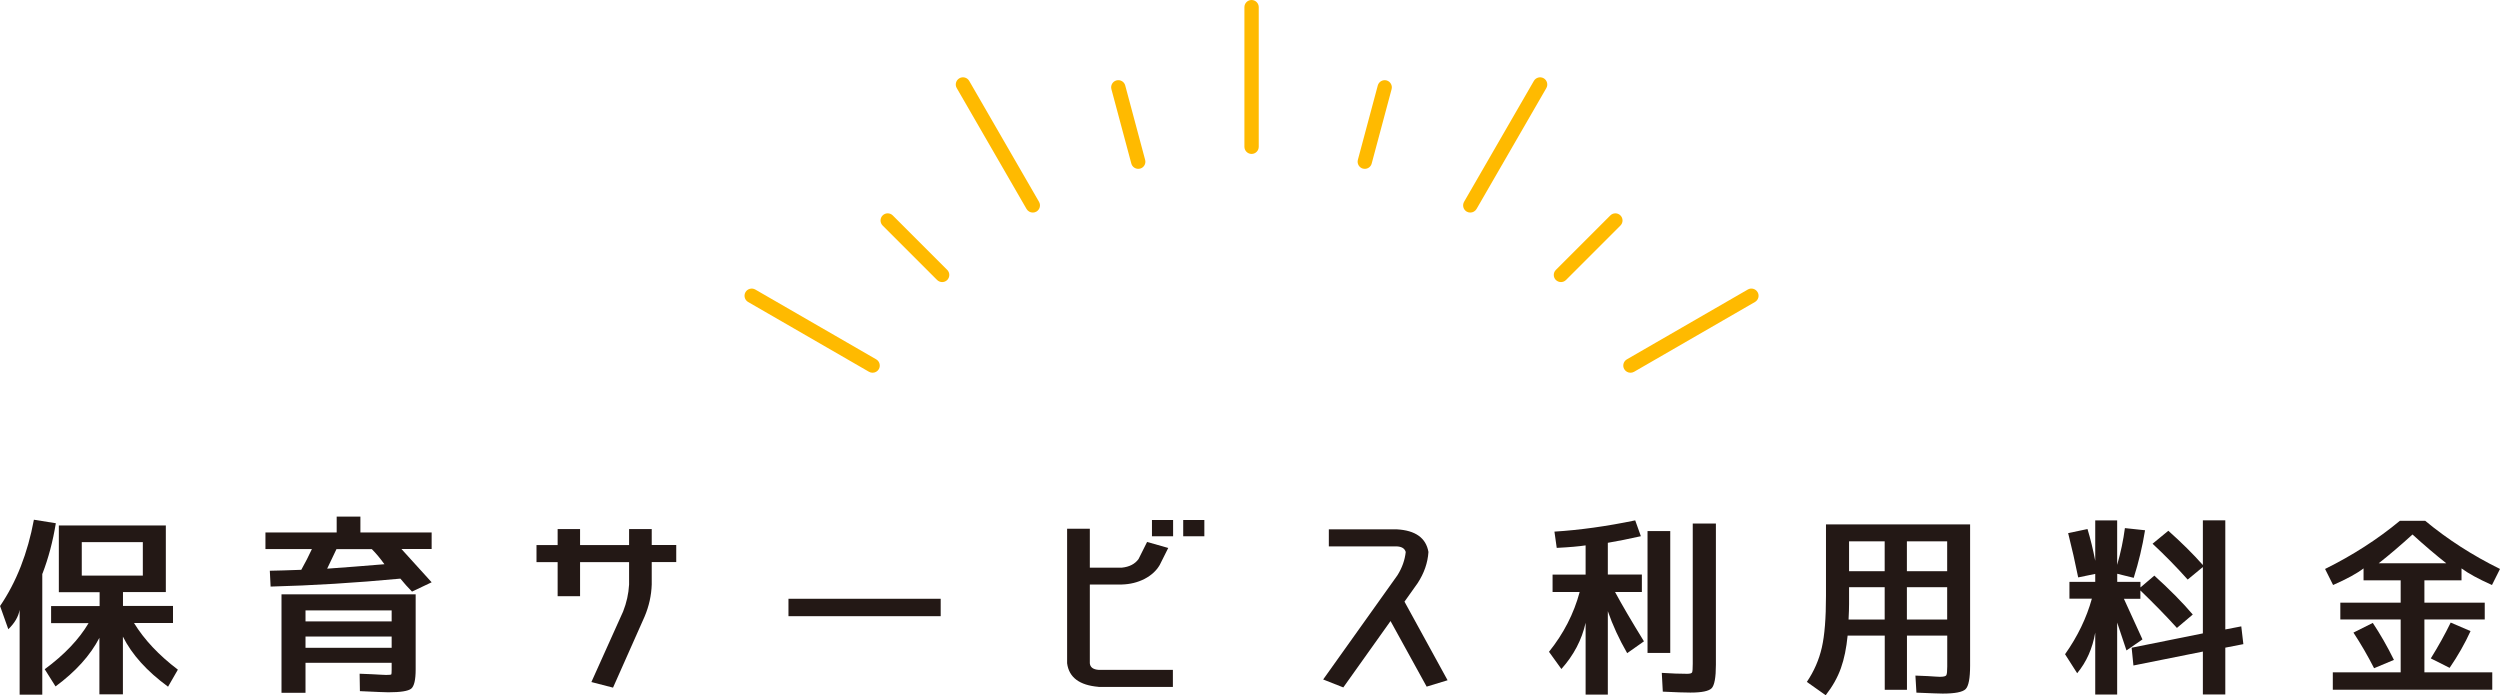 <?xml version="1.0" encoding="UTF-8"?><svg id="_レイヤー_1" xmlns="http://www.w3.org/2000/svg" viewBox="0 0 348.84 97"><defs><style>.cls-1{fill:#ffba00;}.cls-2{fill:#231815;}</style></defs><g><path class="cls-2" d="M5.9,80.05v16.88H2.74v-11.83c-.17,.95-.7,1.85-1.58,2.7l-1.15-3.24c2.28-3.35,3.85-7.36,4.72-12.04l3.06,.49c-.41,2.52-1.03,4.87-1.87,7.05Zm17.24-6.75v9.31h-5.98v1.94h6.98v2.38h-5.44c1.42,2.32,3.46,4.49,6.12,6.51l-1.37,2.38c-2.95-2.16-5.05-4.49-6.3-6.99v8.05h-3.28v-7.88c-1.27,2.45-3.31,4.71-6.12,6.78l-1.51-2.4c2.74-2.02,4.78-4.16,6.12-6.43H7.13v-2.38h6.77v-1.94h-5.69v-9.31h14.94Zm-11.74,7.02h8.53v-4.67H11.41v4.67Z"/><path class="cls-2" d="M60.23,74.29v2.32h-4.21c1.49,1.64,2.89,3.19,4.21,4.64l-2.74,1.3c-.6-.61-1.14-1.21-1.62-1.81-6.26,.59-12.3,.96-18.11,1.11l-.11-2.21c1.08-.02,2.54-.06,4.39-.13,.55-.97,1.04-1.94,1.48-2.89h-6.48v-2.32h9.94v-2.21h3.31v2.21h9.94Zm-20.95,8.64h18.72v10.48c0,1.46-.21,2.35-.63,2.69-.42,.33-1.48,.5-3.19,.5-.34,0-1.66-.05-3.96-.16l-.04-2.43c.6,.02,1.18,.04,1.73,.07,.55,.03,.98,.05,1.28,.07,.3,.02,.53,.03,.7,.03,.46,0,.7-.03,.72-.09,.02-.06,.04-.28,.04-.66v-.94h-12.02v4.18h-3.35v-13.72Zm3.35,3.78h12.02v-1.54h-12.02v1.54Zm0,2.11v1.57h12.02v-1.57h-12.02Zm9.25-12.2h-4.93c-.43,.88-.86,1.79-1.3,2.73,2.3-.16,4.97-.37,7.99-.62-.58-.81-1.16-1.51-1.76-2.11Z"/><path class="cls-2" d="M90.94,73.81v2.24h3.42v2.38h-3.42v3.13c-.05,1.53-.38,3.03-1.01,4.51l-4.39,9.88-3.02-.78,4.43-9.85c.48-1.22,.76-2.47,.83-3.75v-3.13h-6.84v4.75h-3.13v-4.75h-2.95v-2.38h2.95v-2.24h3.13v2.24h6.84v-2.24h3.17Z"/><path class="cls-2" d="M110.02,85.98v-2.43h21.24v2.43h-21.24Z"/><path class="cls-2" d="M153.29,95.84c-2.66-.22-4.13-1.31-4.39-3.29v-18.77h3.17v5.43h4.46c1.06-.11,1.84-.51,2.34-1.21l1.19-2.38,2.95,.84-1.19,2.38c-.46,.79-1.16,1.44-2.12,1.94-.96,.49-2.02,.75-3.17,.78h-4.46v10.99c.05,.56,.46,.86,1.22,.92h10.37v2.38h-10.37Zm7.45-21.01v-2.27h2.95v2.27h-2.95Zm4.36,0v-2.27h2.95v2.27h-2.95Z"/><path class="cls-2" d="M195.98,83.96l6.01,10.96-2.92,.89-5.04-9.15-6.59,9.26-2.81-1.11,10.37-14.55c.65-1.04,1.03-2.12,1.15-3.24-.14-.49-.56-.75-1.26-.78h-9.47v-2.38h9.47c2.62,.14,4.09,1.2,4.43,3.16-.1,1.51-.6,2.96-1.51,4.35l-1.84,2.59Z"/><path class="cls-2" d="M229.1,80.18v2.43h-3.74c.94,1.75,2.28,4.04,4.03,6.88l-2.34,1.65c-1.13-1.96-2.03-3.92-2.7-5.86v11.64h-3.1v-10.02c-.53,2.38-1.66,4.53-3.38,6.45l-1.73-2.4c2.04-2.54,3.47-5.32,4.28-8.34h-3.78v-2.43h4.61v-4.08c-.91,.14-2.26,.26-4.03,.35l-.32-2.27c3.53-.22,7.28-.74,11.27-1.57l.79,2.21c-1.68,.38-3.22,.68-4.61,.92v4.43h4.75Zm.79,10.93v-17.01h3.17v17.01h-3.17Zm6.3-18.06h3.24v19.71c0,1.77-.2,2.86-.59,3.27-.4,.41-1.39,.61-2.97,.61-.74,0-2.03-.04-3.85-.13l-.14-2.62c1.39,.09,2.57,.13,3.53,.13,.41,0,.64-.07,.7-.2,.06-.13,.09-.54,.09-1.2v-19.58Z"/><path class="cls-2" d="M274.9,73.16v19.71c0,1.78-.21,2.88-.63,3.29s-1.48,.62-3.19,.62c-.36,0-1.58-.04-3.67-.13l-.14-2.38c.65,.02,1.22,.04,1.71,.07,.49,.03,.86,.05,1.1,.07,.24,.02,.43,.03,.58,.03,.53,0,.83-.07,.92-.22s.13-.55,.13-1.21v-4.32h-5.62v7.56h-3.1v-7.56h-5.18c-.17,1.75-.48,3.26-.94,4.55-.46,1.29-1.16,2.54-2.12,3.77l-2.63-1.86c1.01-1.49,1.7-3.09,2.09-4.79s.58-4.1,.58-7.2v-9.99h20.12Zm-11.92,8.78h-4.97v2.35c0,.54-.02,1.26-.07,2.16h5.04v-4.51Zm0-2.24v-4.16h-4.97v4.16h4.97Zm3.1,0h5.62v-4.16h-5.62v4.16Zm0,2.24v4.51h5.62v-4.51h-5.62Z"/><path class="cls-2" d="M303.77,87.63c-1.51-1.67-3.22-3.42-5.11-5.24v1.16h-2.3c1.42,3.11,2.28,5,2.59,5.67l-2.23,1.54-1.3-3.89v10.04h-3.06v-8.64c-.38,2.21-1.22,4.1-2.52,5.67l-1.69-2.65c1.75-2.48,3-5.07,3.74-7.75h-3.13v-2.35h3.6v-1.11l-2.38,.49c-.41-2.05-.88-4.11-1.4-6.18l2.7-.57c.41,1.35,.77,2.83,1.08,4.43v-5.64h3.06v6.21c.5-1.73,.86-3.44,1.08-5.13l2.81,.3c-.36,2.25-.89,4.46-1.58,6.64l-2.3-.57v1.13h3.24v.78l1.94-1.65c2.18,1.98,3.97,3.79,5.36,5.43l-2.2,1.86Zm3.6,3.29l-9.68,1.94-.25-2.48,9.94-2v-9.26l-2.12,1.75c-1.56-1.75-3.19-3.41-4.9-5l2.2-1.81c1.82,1.62,3.43,3.21,4.82,4.78v-6.24h3.13v15.23l2.23-.43,.29,2.48-2.52,.49v6.53h-3.13v-5.99Z"/><path class="cls-2" d="M325.51,93.81h9.47v-7.37h-8.42v-2.35h8.42v-3.11h-5.18v-1.67c-.91,.7-2.33,1.48-4.25,2.32l-1.12-2.24c3.86-1.91,7.34-4.15,10.44-6.72h3.53c3.1,2.57,6.58,4.82,10.44,6.72l-1.12,2.24c-1.9-.85-3.31-1.62-4.25-2.32v1.67h-5.18v3.11h8.42v2.35h-8.42v7.37h9.47v2.43h-22.25v-2.43Zm2.88-5.54l2.7-1.35c1.03,1.55,2.02,3.27,2.95,5.16l-2.77,1.16c-.89-1.75-1.85-3.4-2.88-4.97Zm12.96-9.67c-1.46-1.15-3.04-2.49-4.72-4.02-1.68,1.53-3.25,2.87-4.72,4.02h9.43Zm-2.16,13.26c1.03-1.66,1.96-3.32,2.77-4.99l2.77,1.19c-.79,1.73-1.76,3.44-2.92,5.13l-2.63-1.32Z"/></g><g><path class="cls-1" d="M174.64,21.48c-.55,0-1-.45-1-1V1c0-.55,.45-1,1-1s1,.45,1,1V20.48c0,.55-.45,1-1,1Z"/><path class="cls-1" d="M144.11,29.66c-.35,0-.68-.18-.87-.5l-9.74-16.87c-.28-.48-.11-1.09,.37-1.37,.48-.28,1.09-.11,1.37,.37l9.74,16.87c.28,.48,.11,1.09-.37,1.37-.16,.09-.33,.13-.5,.13Z"/><path class="cls-1" d="M121.76,52.01c-.17,0-.34-.04-.5-.13l-16.87-9.74c-.48-.28-.64-.89-.37-1.37,.28-.48,.89-.64,1.37-.37l16.87,9.74c.48,.28,.64,.89,.37,1.37-.19,.32-.52,.5-.87,.5Z"/><path class="cls-1" d="M227.51,52.01c-.35,0-.68-.18-.87-.5-.28-.48-.11-1.09,.37-1.37l16.87-9.74c.48-.28,1.09-.11,1.37,.37s.11,1.09-.37,1.37l-16.87,9.74c-.16,.09-.33,.13-.5,.13Z"/><path class="cls-1" d="M205.16,29.66c-.17,0-.34-.04-.5-.13-.48-.28-.64-.89-.37-1.37l9.74-16.87c.28-.48,.89-.64,1.37-.37,.48,.28,.64,.89,.37,1.37l-9.74,16.87c-.19,.32-.52,.5-.87,.5Z"/><path class="cls-1" d="M158.83,23.56c-.44,0-.85-.29-.97-.74l-2.78-10.38c-.14-.53,.17-1.08,.71-1.22,.53-.14,1.08,.17,1.22,.71l2.78,10.38c.14,.53-.17,1.08-.71,1.22-.09,.02-.17,.03-.26,.03Z"/><path class="cls-1" d="M131.47,39.36c-.26,0-.51-.1-.71-.29l-7.6-7.6c-.39-.39-.39-1.02,0-1.41s1.02-.39,1.41,0l7.6,7.6c.39,.39,.39,1.02,0,1.41-.2,.2-.45,.29-.71,.29Z"/><path class="cls-1" d="M217.81,39.36c-.26,0-.51-.1-.71-.29-.39-.39-.39-1.02,0-1.41l7.6-7.6c.39-.39,1.02-.39,1.41,0s.39,1.02,0,1.41l-7.6,7.6c-.2,.2-.45,.29-.71,.29Z"/><path class="cls-1" d="M190.44,23.56c-.09,0-.17-.01-.26-.03-.53-.14-.85-.69-.71-1.22l2.78-10.38c.14-.53,.69-.85,1.22-.71,.53,.14,.85,.69,.71,1.22l-2.78,10.38c-.12,.45-.52,.74-.96,.74Z"/></g></svg>